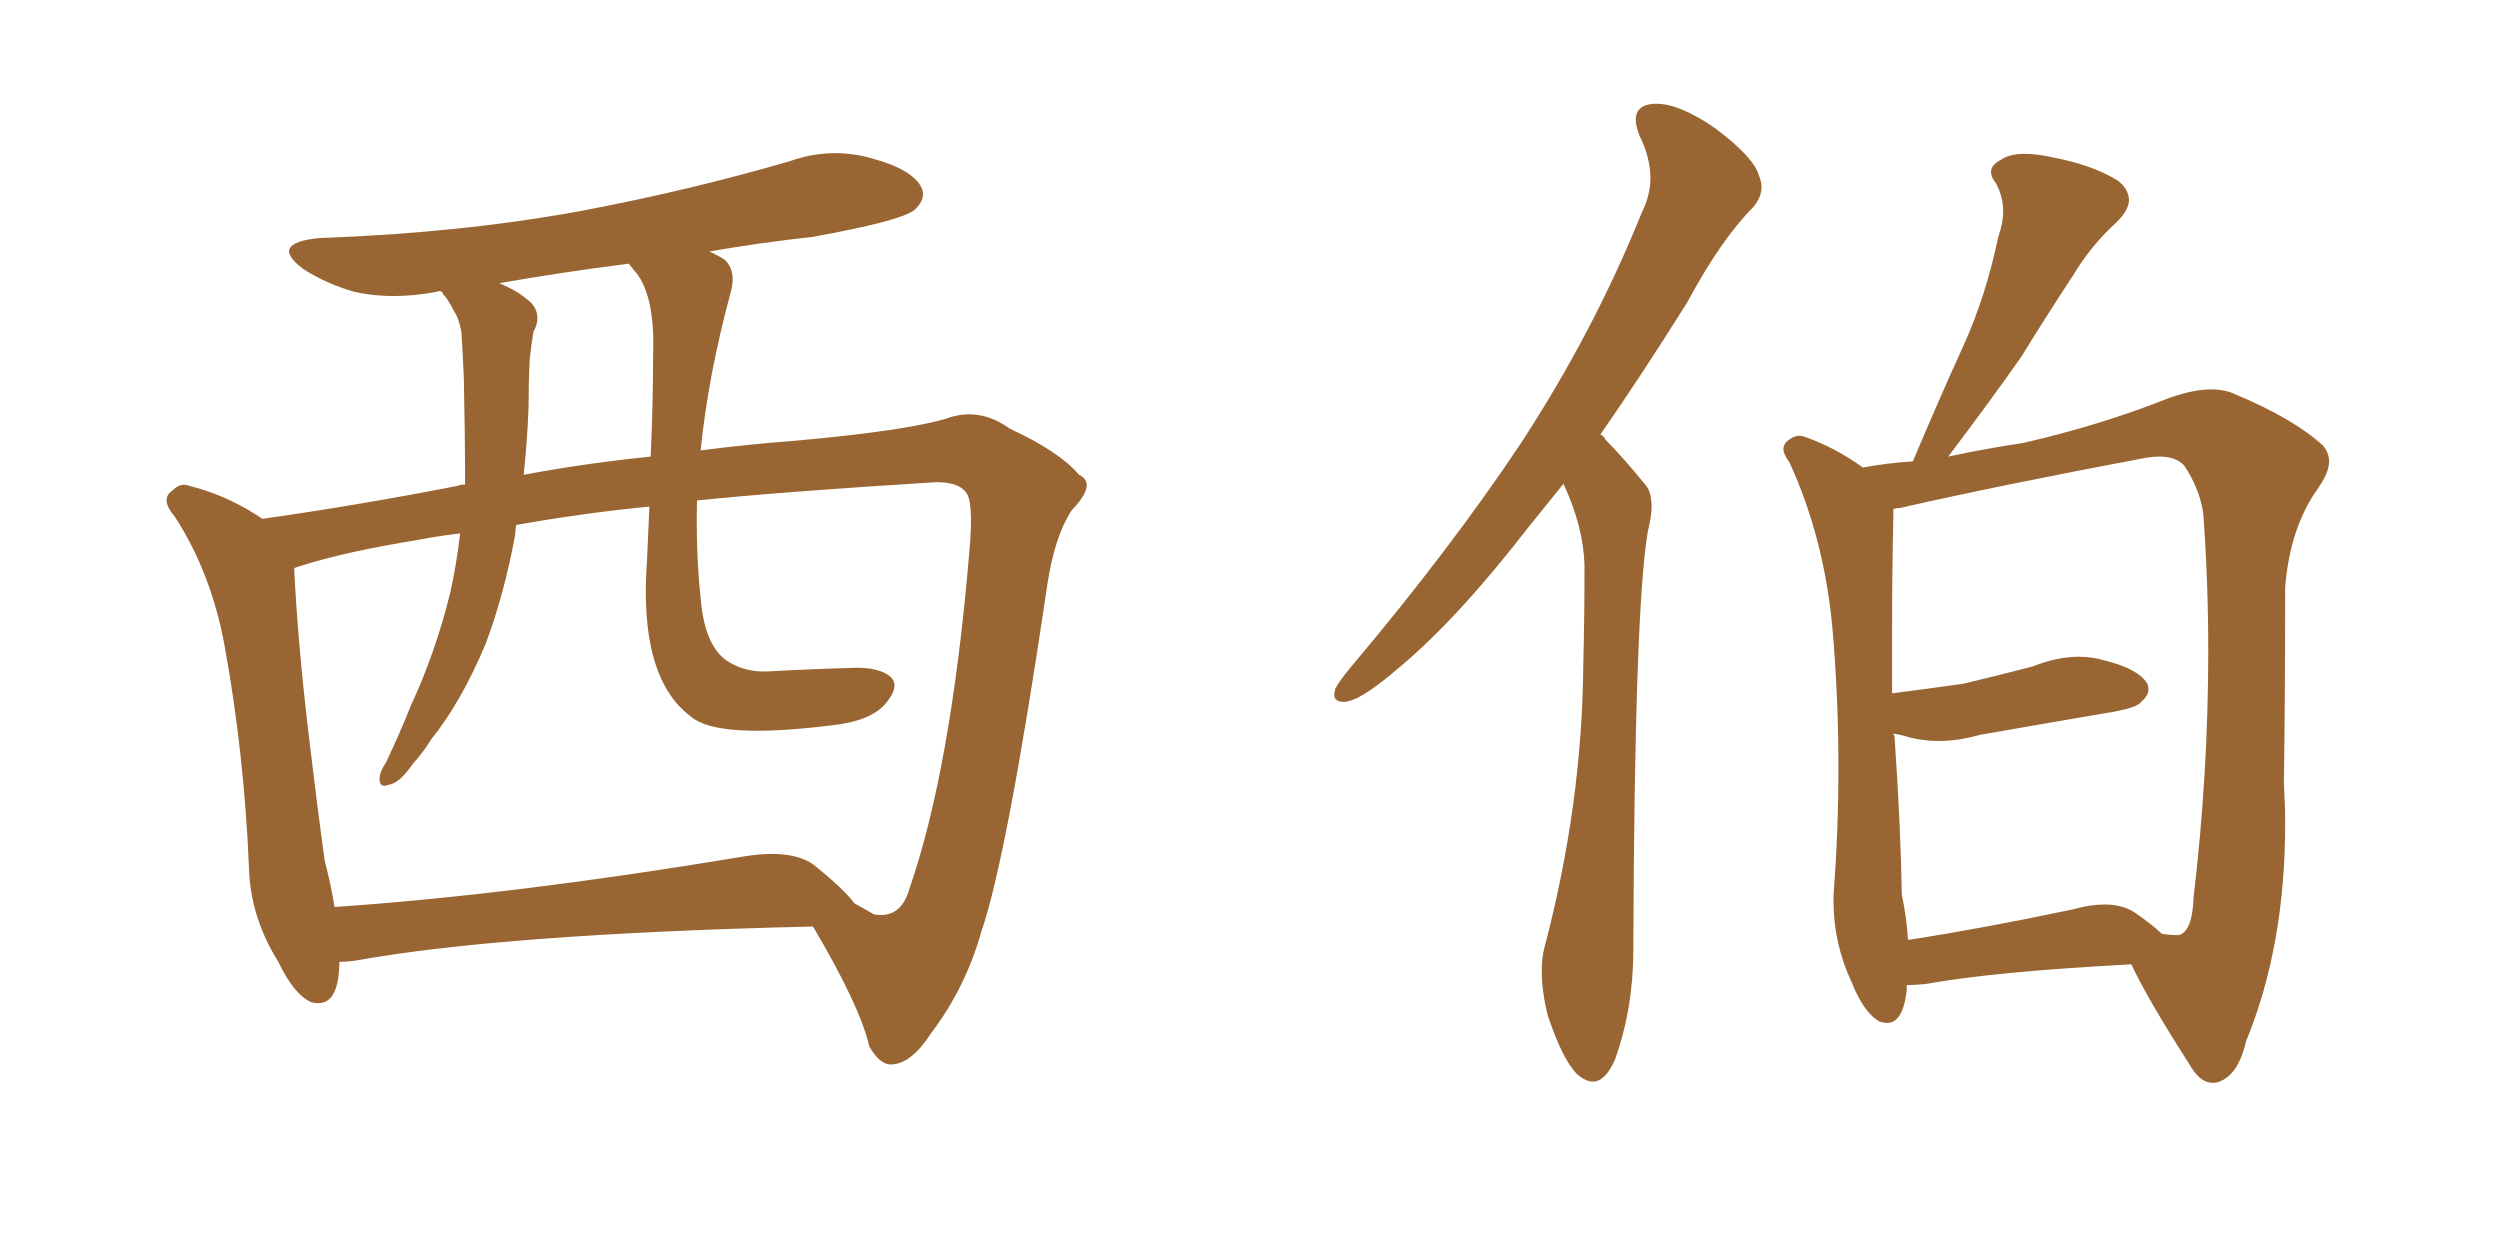 <svg xmlns="http://www.w3.org/2000/svg" xmlns:xlink="http://www.w3.org/1999/xlink" width="300" height="150"><path fill="#996633" padding="10" d="M40.72 115.43L40.72 115.43Q40.72 115.58 40.72 115.72L40.72 115.72Q40.58 121.14 37.35 120.26L37.35 120.26Q35.30 119.38 33.40 115.43L33.40 115.43Q30.03 110.01 29.88 104.15L29.88 104.15Q29.30 90.38 26.95 77.49L26.95 77.49Q25.34 68.70 20.95 61.96L20.95 61.96Q19.19 59.91 20.65 58.89L20.65 58.89Q21.68 57.86 22.71 58.30L22.71 58.30Q27.39 59.47 31.49 62.26L31.49 62.26Q42.92 60.64 54.93 58.30L54.93 58.30Q55.22 58.15 55.81 58.15L55.81 58.15Q55.81 52.15 55.66 45.41L55.66 45.41Q55.52 42.19 55.37 39.84L55.37 39.84Q55.08 38.23 54.49 37.35L54.49 37.35Q53.76 35.89 53.17 35.30L53.17 35.30Q53.03 35.01 53.03 35.01L53.03 35.01Q52.59 34.86 52.44 35.01L52.44 35.01Q47.02 36.04 42.48 35.01L42.48 35.01Q38.96 33.98 36.33 32.23L36.33 32.23Q32.23 29.15 38.38 28.56L38.38 28.56Q55.08 27.98 69.58 25.34L69.58 25.34Q82.76 22.85 94.78 19.34L94.78 19.34Q99.76 17.58 104.74 19.04L104.74 19.04Q109.57 20.36 110.60 22.56L110.60 22.56Q111.18 23.88 109.72 25.20L109.72 25.20Q108.11 26.51 97.56 28.42L97.56 28.42Q90.97 29.15 85.11 30.18L85.11 30.18Q86.13 30.62 87.01 31.20L87.01 31.20Q88.33 32.52 87.74 34.86L87.74 34.86Q84.96 45.12 84.08 54.05L84.08 54.05Q89.65 53.32 95.51 52.88L95.51 52.88Q108.54 51.71 113.53 50.24L113.53 50.24Q117.48 48.78 121.14 51.42L121.14 51.42Q127.15 54.20 129.49 56.98L129.49 56.98Q131.69 58.01 128.61 61.23L128.61 61.23Q126.56 64.31 125.68 70.17L125.68 70.17Q120.85 102.83 117.77 111.77L117.77 111.77Q115.87 118.51 111.77 123.93L111.77 123.93Q109.42 127.59 107.08 127.73L107.08 127.73Q105.62 127.88 104.30 125.54L104.30 125.54Q103.27 120.85 97.56 111.18L97.56 111.18Q60.35 112.06 42.63 115.28L42.63 115.28Q41.31 115.43 40.72 115.43ZM97.56 103.71L97.56 103.71Q101.22 106.64 102.54 108.40L102.54 108.40Q103.86 109.13 104.88 109.72L104.88 109.72Q108.11 110.30 109.13 106.64L109.13 106.64Q114.11 92.29 116.31 66.36L116.31 66.36Q116.89 60.06 115.87 59.03L115.87 59.03Q114.99 57.86 112.35 57.86L112.35 57.86Q93.46 59.03 83.64 60.06L83.64 60.06Q83.50 66.36 84.08 71.78L84.08 71.78Q84.52 77.34 87.16 79.25L87.16 79.25Q89.36 80.71 92.14 80.57L92.14 80.57Q97.56 80.27 102.83 80.13L102.83 80.13Q105.47 80.13 106.79 81.15L106.79 81.15Q107.96 82.18 106.64 83.94L106.64 83.94Q105.03 86.43 100.05 87.01L100.05 87.01Q86.13 88.77 82.91 85.99L82.91 85.99Q76.61 81.30 77.64 67.24L77.64 67.24Q77.78 63.87 77.93 60.79L77.93 60.79Q70.31 61.52 61.96 62.99L61.96 62.99Q61.82 63.57 61.82 64.16L61.82 64.16Q60.50 71.34 58.30 77.20L58.30 77.20Q55.37 84.23 51.71 88.77L51.71 88.77Q50.83 90.23 49.51 91.70L49.51 91.70Q47.90 94.04 46.58 94.19L46.58 94.19Q45.41 94.63 45.56 93.16L45.56 93.16Q45.70 92.43 46.29 91.55L46.29 91.55Q47.90 88.18 49.37 84.52L49.37 84.52Q52.29 78.22 54.05 71.04L54.05 71.04Q54.79 67.68 55.22 64.01L55.22 64.01Q52.59 64.31 50.39 64.75L50.39 64.75Q41.31 66.21 35.89 67.97L35.89 67.97Q35.30 68.12 35.30 68.26L35.30 68.26Q35.74 77.20 37.06 88.33L37.06 88.33Q38.09 96.97 38.96 103.27L38.96 103.27Q39.70 106.05 40.14 108.84L40.14 108.84Q61.67 107.37 88.92 102.83L88.92 102.83Q94.78 101.81 97.56 103.71ZM78.08 54.79L78.08 54.79L78.08 54.79Q78.37 48.49 78.37 42.77L78.37 42.77Q78.66 35.16 76.03 32.37L76.03 32.37Q75.59 31.79 75.44 31.64L75.44 31.64Q67.38 32.67 59.91 33.98L59.91 33.98Q62.40 35.01 63.87 36.47L63.87 36.47Q65.04 37.94 64.01 39.84L64.01 39.84Q63.72 41.60 63.57 43.07L63.57 43.07Q63.43 45.70 63.43 48.78L63.43 48.78Q63.28 52.88 62.84 56.98L62.84 56.98Q69.73 55.66 78.08 54.79ZM187.65 58.15L187.65 58.01Q185.30 60.94 183.40 63.28L183.40 63.28Q174.90 74.27 167.87 80.13L167.87 80.13Q163.77 83.64 162.01 84.08L162.01 84.08Q161.57 84.23 161.28 84.23L161.28 84.23Q160.11 84.23 160.11 83.35L160.11 83.35Q160.11 83.06 160.25 82.62L160.25 82.62Q160.69 81.74 162.16 79.98L162.16 79.98Q174.02 65.92 182.52 53.17L182.52 53.17Q191.31 39.70 197.02 25.49L197.02 25.49Q198.05 23.44 198.05 21.39L198.05 21.39Q198.05 18.90 196.73 16.26L196.73 16.26Q196.29 15.09 196.29 14.36L196.29 14.36Q196.29 12.60 198.49 12.45L198.49 12.45L198.78 12.45Q201.56 12.45 205.81 15.38L205.81 15.38Q210.50 18.90 211.08 21.09L211.08 21.09Q211.38 21.83 211.38 22.41L211.38 22.41Q211.38 23.73 210.35 24.90L210.35 24.90Q206.54 28.71 202.44 36.33L202.44 36.33Q197.02 44.97 192.04 52.15L192.04 52.15Q192.48 52.29 192.63 52.73L192.63 52.73Q194.68 54.79 197.31 58.01L197.31 58.01Q198.19 58.89 198.19 60.79L198.19 60.79Q198.19 61.96 197.75 63.72L197.75 63.72Q196.14 72.95 196.00 113.96L196.00 113.96Q196.00 121.00 193.80 127.15L193.80 127.15Q192.63 129.79 191.16 129.79L191.16 129.79Q190.28 129.79 189.26 128.91L189.26 128.91Q187.50 127.15 185.74 121.88L185.74 121.88Q185.01 118.95 185.01 116.60L185.01 116.60Q185.01 114.99 185.30 113.82L185.30 113.82Q189.84 96.68 189.99 79.98L189.99 79.98Q190.14 74.12 190.14 67.82L190.14 67.82Q189.99 63.13 187.65 58.15L187.65 58.15ZM228.81 118.21L228.81 118.21L228.81 118.80Q228.37 122.75 226.46 122.75L226.46 122.75Q226.03 122.75 225.59 122.61L225.59 122.61Q223.68 121.58 222.22 117.92L222.22 117.92Q220.02 113.23 220.02 108.11L220.02 108.11L220.02 107.52Q220.61 99.76 220.61 92.14L220.61 92.14Q220.61 83.50 219.87 75.15L219.87 75.15Q218.85 64.45 214.75 55.52L214.75 55.52Q214.01 54.49 214.01 53.91L214.01 53.91Q214.01 53.17 214.75 52.73L214.75 52.73Q215.33 52.29 215.92 52.29L215.92 52.29Q216.21 52.29 216.65 52.44L216.65 52.44Q220.31 53.76 223.54 56.10L223.54 56.10Q226.76 55.52 229.54 55.37L229.54 55.37Q232.62 48.05 235.69 41.31L235.69 41.31Q238.33 35.45 239.79 28.42L239.79 28.42Q240.38 26.81 240.38 25.34L240.38 25.34Q240.38 23.58 239.50 21.97L239.50 21.97Q238.92 21.24 238.92 20.65L238.92 20.65Q238.92 19.78 240.09 19.19L240.09 19.19Q241.11 18.46 243.02 18.46L243.02 18.46Q244.48 18.46 246.39 18.90L246.39 18.90Q251.07 19.78 254.15 21.68L254.15 21.68Q255.47 22.71 255.47 24.02L255.47 24.02Q255.47 25.20 254.00 26.66L254.00 26.66Q250.93 29.44 248.73 33.11L248.73 33.11Q245.65 37.79 242.58 42.77L242.58 42.77Q239.21 47.61 233.79 54.79L233.79 54.79Q238.62 53.76 242.72 53.17L242.72 53.17Q252.25 50.98 260.30 47.75L260.30 47.75Q263.23 46.73 265.28 46.73L265.28 46.73Q267.04 46.73 268.21 47.31L268.21 47.31Q275.24 50.24 278.76 53.47L278.76 53.47Q279.49 54.35 279.49 55.37L279.49 55.37Q279.49 56.69 278.17 58.59L278.17 58.59Q274.80 63.28 274.22 70.46L274.22 70.46Q274.22 83.06 274.07 94.04L274.07 94.04Q274.22 96.53 274.22 98.88L274.22 98.88Q274.22 113.53 269.53 124.95L269.53 124.95Q268.51 129.35 265.87 129.93L265.87 129.93L265.43 129.93Q263.96 129.93 262.65 127.59L262.65 127.59Q257.67 119.82 255.76 115.72L255.76 115.72Q239.21 116.60 231.15 118.07L231.15 118.07Q229.83 118.21 228.81 118.21ZM256.05 109.42L256.05 109.42Q258.40 111.04 259.42 112.06L259.42 112.06Q260.45 112.21 261.04 112.21L261.04 112.21L261.47 112.21Q263.09 111.77 263.23 107.67L263.23 107.67Q264.99 92.87 264.99 78.08L264.99 78.08Q264.99 69.87 264.40 61.67L264.40 61.67Q263.96 58.59 262.06 55.81L262.06 55.81Q261.04 54.79 259.13 54.79L259.13 54.79Q258.40 54.79 257.52 54.93L257.52 54.93Q239.65 58.30 228.08 60.94L228.08 60.94Q227.64 60.94 227.20 61.08L227.20 61.08L227.20 62.11Q227.05 68.41 227.05 75.73L227.05 75.73L227.05 83.20Q231.59 82.62 235.69 82.03L235.69 82.03Q239.94 81.01 243.90 79.98L243.90 79.98Q246.83 78.81 249.46 78.81L249.46 78.81Q251.07 78.81 252.54 79.25L252.54 79.25Q256.64 80.27 257.67 82.03L257.67 82.03Q257.81 82.32 257.81 82.76L257.81 82.76Q257.81 83.50 256.93 84.23L256.93 84.23Q256.49 84.96 252.83 85.55L252.83 85.55Q245.07 86.87 237.60 88.18L237.60 88.18Q234.96 88.92 232.62 88.92L232.62 88.92Q230.86 88.92 229.10 88.48L229.10 88.48Q228.22 88.18 227.20 88.04L227.20 88.04Q227.20 88.18 227.34 88.33L227.34 88.33Q228.08 99.02 228.22 107.37L228.22 107.37Q228.81 110.16 228.96 112.79L228.96 112.79Q237.60 111.47 248.73 109.13L248.73 109.13Q250.78 108.54 252.54 108.54L252.54 108.54Q254.59 108.54 256.05 109.42Z"/></svg>